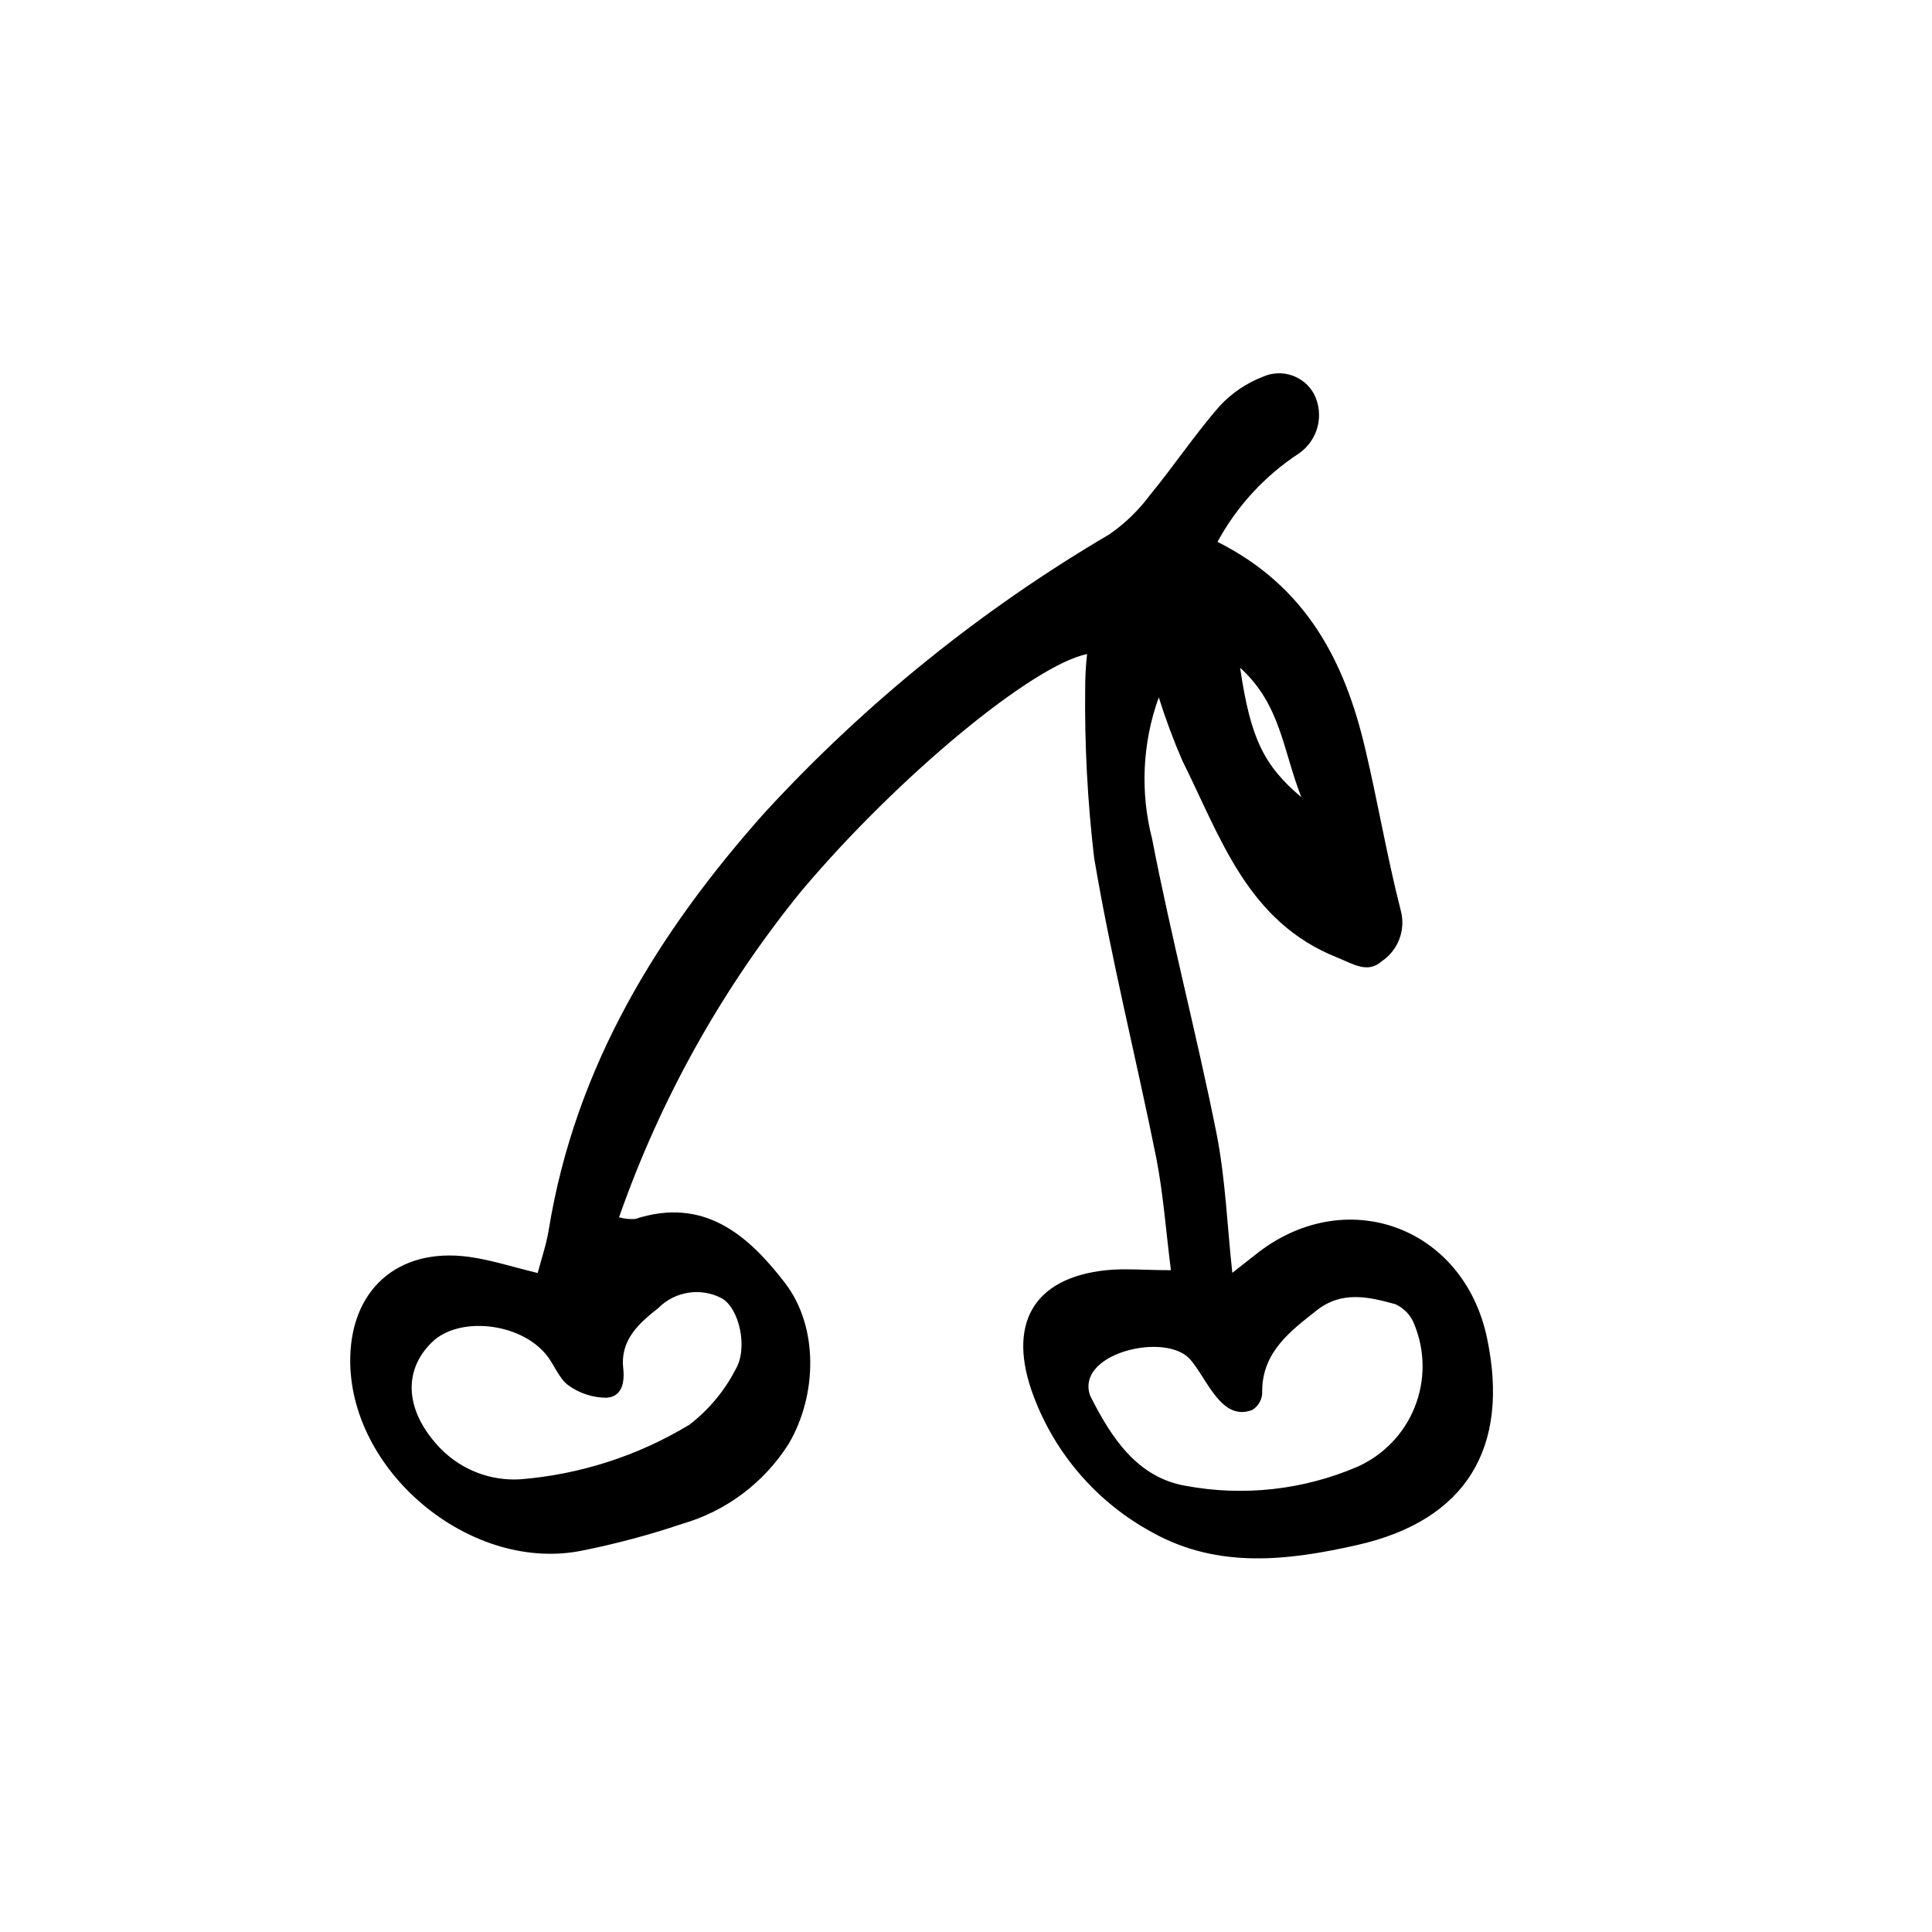 <?xml version="1.0" encoding="UTF-8"?>
<!-- Uploaded to: SVG Repo, www.svgrepo.com, Generator: SVG Repo Mixer Tools -->
<svg fill="#000000" width="800px" height="800px" version="1.1" viewBox="144 144 512 512" xmlns="http://www.w3.org/2000/svg">
 <path d="m466.65 287.6c23.68 11.891 33.754 31.84 39.145 54.816 3.375 14.258 5.793 28.719 9.422 42.875 1.371 5.098-0.652 10.504-5.035 13.449-3.727 3.324-7.508 0.754-11.738-0.957-23.93-9.473-30.984-31.941-41.059-52.094h-0.004c-2.391-5.512-4.492-11.145-6.297-16.879-4.344 12.035-4.957 25.098-1.766 37.484 5.039 26.098 11.84 51.941 17.078 78.09 2.367 12.043 2.82 24.434 4.18 36.93l5.844-4.586c23.68-19.246 55.418-7.961 61.668 21.914 6.098 29.07-5.594 48.316-34.461 54.816-18.137 4.082-36.625 6.398-54.109-3.273h0.004c-14.602-7.848-25.848-20.742-31.641-36.273-7.004-18.641-0.402-31.234 19.297-33.301 5.039-0.504 10.078 0 17.129 0-1.359-10.629-2.016-20.152-3.879-29.727-5.34-26.551-11.992-52.898-16.473-79.551-1.754-14.93-2.543-29.957-2.371-44.992 0-3.012 0.168-6.023 0.504-9.016-14.309 2.922-49.828 32.145-75.57 62.625v-0.004c-21.055 25.859-37.457 55.18-48.465 86.656 1.375 0.383 2.805 0.535 4.231 0.453 18.188-5.945 29.875 4.133 39.699 16.879 9.07 11.738 8.566 29.926 1.008 42.723-6.519 10.301-16.594 17.852-28.312 21.211-8.559 2.887-17.293 5.227-26.148 7.004-28.969 6.098-61.113-19.852-61.715-49.523-0.352-19.246 12.395-30.883 31.488-28.266 5.844 0.805 11.539 2.672 18.188 4.281 1.109-4.133 2.316-7.707 2.922-11.387 7.004-43.227 28.867-78.848 57.434-110.84v0.004c26.602-28.883 57.328-53.672 91.188-73.559 4.16-2.898 7.816-6.453 10.832-10.527 6.246-7.609 11.789-15.922 18.289-23.375v-0.004c3.207-3.477 7.172-6.164 11.586-7.859 5.023-2.207 10.898-0.191 13.504 4.637 2.773 5.512 1.051 12.223-4.031 15.719-9.016 5.902-16.426 13.953-21.562 23.426zm9.219 230.04c-8.16 3.223-11.992-8.262-16.426-13.352-5.492-6.297-23.328-3.125-26.5 4.637h0.004c-0.656 1.617-0.656 3.422 0 5.039 5.543 11.035 12.445 21.562 25.191 23.781l-0.004-0.004c15.363 2.883 31.234 1.129 45.598-5.035 6.906-3.09 12.348-8.738 15.164-15.762 2.82-7.023 2.805-14.867-0.051-21.875-0.887-2.414-2.699-4.371-5.039-5.441-7.004-1.914-14.156-3.68-20.906 1.664-6.75 5.34-14.41 10.934-14.41 21.41 0.102 2.004-0.902 3.902-2.621 4.938zm-194.02 18.391c15.867-1.266 31.219-6.219 44.84-14.461 5.113-3.922 9.297-8.926 12.242-14.66 3.375-5.644 1.008-16.273-3.727-18.895l-0.004 0.004c-5.547-2.875-12.32-1.812-16.727 2.617-5.039 3.981-10.078 8.312-9.32 15.871 0.453 3.93-0.352 7.656-4.434 7.91-3.617-0.012-7.141-1.16-10.074-3.273-2.621-1.914-3.777-5.644-5.996-8.262-7.106-8.516-23.227-10.078-30.23-3.125-8.012 7.859-6.801 18.742 2.418 28.215l0.004-0.004c5.516 5.59 13.172 8.527 21.008 8.062zm190.79-215.08c2.719 18.391 6.098 25.797 16.223 34.309-4.938-12.594-5.441-24.531-16.223-34.309z"/>
</svg>